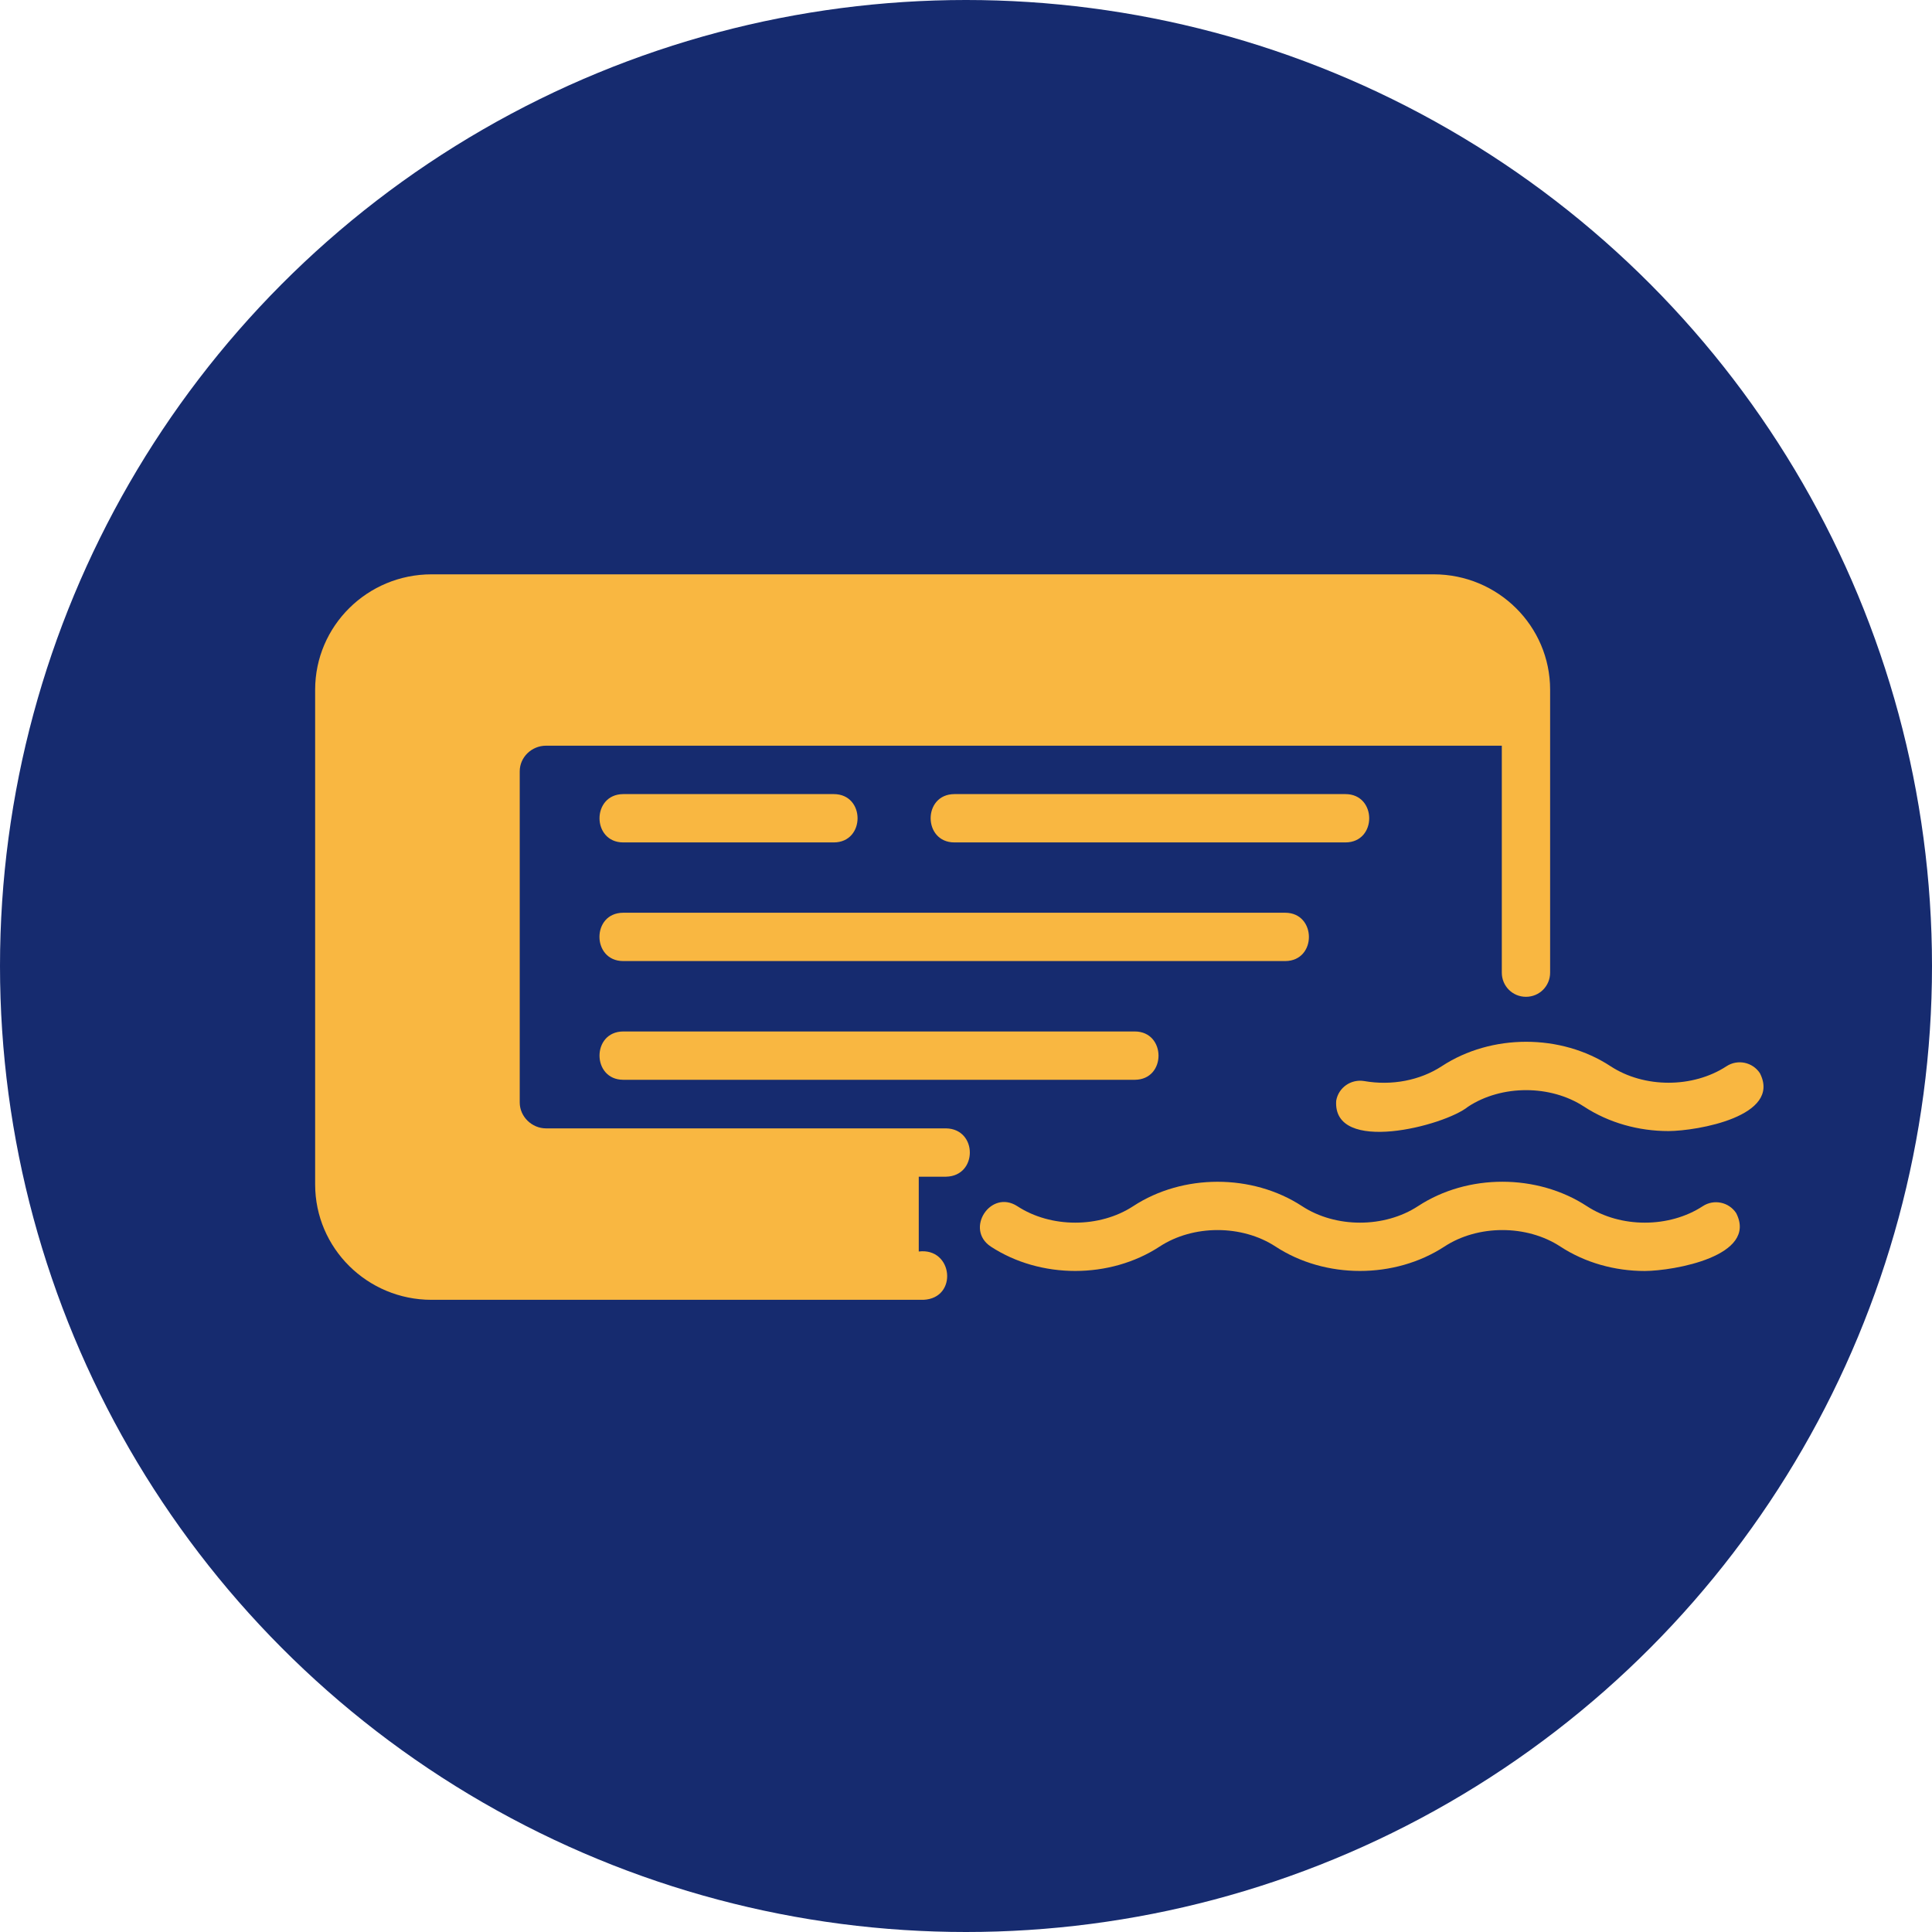 <svg xmlns="http://www.w3.org/2000/svg" id="Calque_2" viewBox="0 0 215.12 215.12"><defs><style>.cls-1{fill:#f9b741;}.cls-1,.cls-2{stroke-width:0px;}.cls-2{fill:#162b6f;}</style></defs><g id="Calque_1-2"><circle class="cls-2" cx="107.56" cy="107.56" r="107.56"></circle><path class="cls-1" d="M92.85,93.8h-23.46c-3.51-.01-3.52-5.36,0-5.38,0,0,23.46,0,23.46,0,3.51.01,3.52,5.36,0,5.38Z"></path><path class="cls-1" d="M149.82,93.8h-43.56c-3.5-.01-3.53-5.36,0-5.38,0,0,43.56,0,43.56,0,3.5.01,3.53,5.36,0,5.38Z"></path><path class="cls-1" d="M143.11,107.01h-73.73c-3.49-.01-3.53-5.36,0-5.38,0,0,73.73,0,73.73,0,3.49.01,3.53,5.36,0,5.38Z"></path><path class="cls-1" d="M126.36,120.23h-56.97c-3.5-.01-3.53-5.36,0-5.38,0,0,56.97,0,56.97,0,3.5.01,3.53,5.36,0,5.38Z"></path><path class="cls-1" d="M183.14,141.52c-3.32,0-6.63-.91-9.4-2.72-3.74-2.45-9.17-2.45-12.91,0-5.54,3.62-13.27,3.62-18.8,0-3.75-2.45-9.17-2.45-12.91,0-5.53,3.62-13.27,3.62-18.8,0-2.92-1.94-.02-6.41,2.95-4.5,3.74,2.45,9.17,2.45,12.91,0,5.53-3.62,13.26-3.62,18.8,0,3.74,2.45,9.16,2.45,12.91,0,5.53-3.63,13.26-3.62,18.8,0,3.74,2.45,9.17,2.45,12.91,0,1.24-.81,2.91-.46,3.72.78,2.44,4.79-6.95,6.42-10.18,6.44Z"></path><path class="cls-1" d="M185.78,125.94c-3.32,0-6.63-.91-9.4-2.72-3.74-2.45-9.17-2.45-12.91,0-2.62,2.15-15.11,5.37-14.69-.66.25-1.46,1.64-2.43,3.11-2.19,3.07.54,6.22-.07,8.64-1.65,5.53-3.63,13.27-3.63,18.8,0,3.74,2.45,9.17,2.45,12.91,0,1.24-.81,2.91-.46,3.72.78,2.44,4.79-6.95,6.42-10.18,6.44Z"></path><path class="cls-1" d="M172.6,76.79v31.51c0,1.48-1.18,2.69-2.69,2.69s-2.69-1.21-2.69-2.69v-25.27H60.8c-1.61,0-2.93,1.29-2.93,2.85v36.88c0,1.56,1.34,2.88,2.93,2.88h44.54c3.52.06,3.54,5.31,0,5.38,0,0-3.04,0-3.04,0v8.33c3.83-.47,4.4,5.22.51,5.38,0,0-54.76,0-54.76,0-7.15,0-12.96-5.75-12.96-12.85v-55.08c0-7.1,5.81-12.85,12.96-12.85h111.59c7.15,0,12.96,5.75,12.96,12.85Z"></path></g></svg>